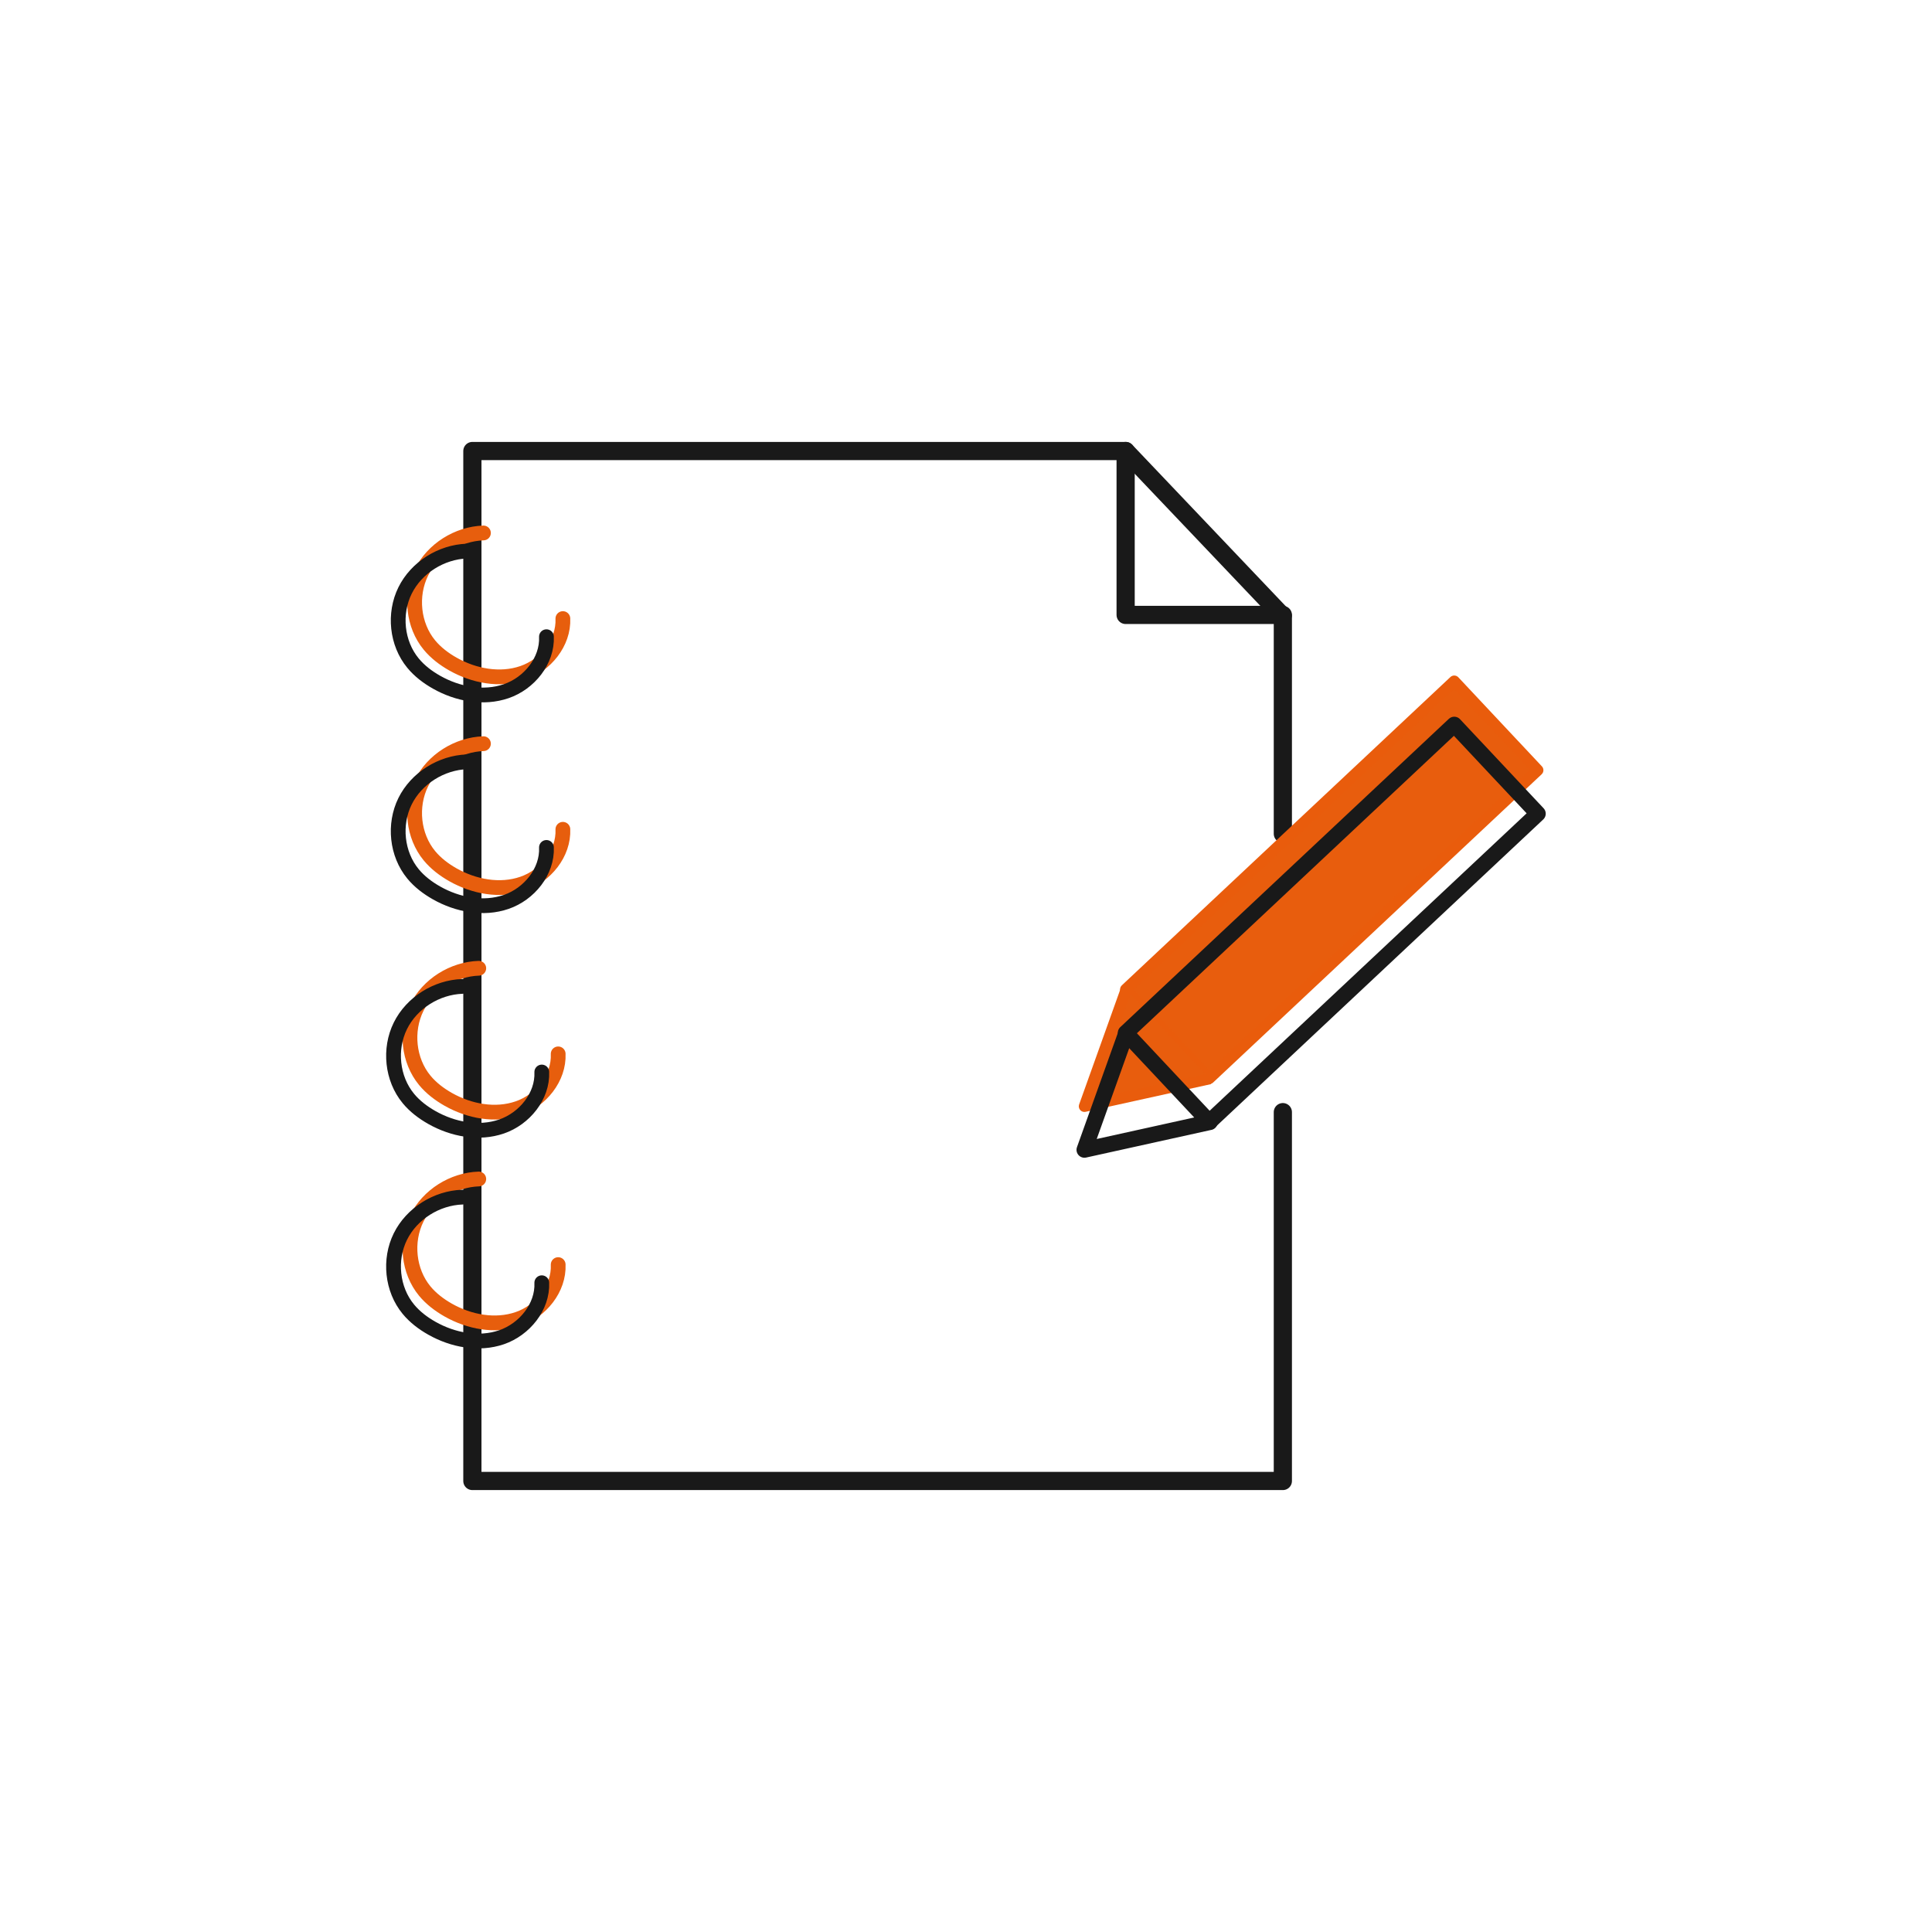 <?xml version="1.0" encoding="UTF-8"?> <!-- Generator: Adobe Illustrator 22.0.1, SVG Export Plug-In . SVG Version: 6.00 Build 0) --> <svg xmlns="http://www.w3.org/2000/svg" xmlns:xlink="http://www.w3.org/1999/xlink" version="1.1" id="Calque_1" x="0px" y="0px" viewBox="0 0 70 70" style="enable-background:new 0 0 70 70;" xml:space="preserve"> <g> <polyline style="fill:none;stroke:#191919;stroke-width:0.659;stroke-linecap:round;stroke-linejoin:round;stroke-miterlimit:10;" points=" 46.48,40.295 46.48,53.659 17.115,53.659 17.115,16.341 40.784,16.341 46.48,22.331 46.48,30.209 "></polyline> <rect x="40.109" y="29.666" transform="matrix(0.729 -0.684 0.684 0.729 -8.745 41.656)" style="fill:#E85D0D;" width="16.329" height="4.426"></rect> <rect x="40.109" y="29.666" transform="matrix(0.729 -0.684 0.684 0.729 -8.745 41.656)" style="fill:none;stroke:#E95C0C;stroke-width:0.407;stroke-linejoin:round;stroke-miterlimit:10;" width="16.329" height="4.426"></rect> <polyline style="fill:#E85D0D;" points="40.805,35.853 39.291,40.084 43.833,39.081 "></polyline> <polyline style="fill:none;stroke:#E95C0C;stroke-width:0.407;stroke-linejoin:round;stroke-miterlimit:10;" points=" 40.805,35.853 39.291,40.084 43.833,39.081 "></polyline> <path style="fill:none;stroke:#E75E0D;stroke-width:0.535;stroke-linecap:round;stroke-linejoin:round;stroke-miterlimit:10;" d=" M17.347,35.082c-0.932,0.032-1.834,0.594-2.246,1.43c-0.413,0.836-0.305,1.91,0.288,2.629c0.234,0.284,0.532,0.509,0.852,0.691 c0.762,0.431,1.701,0.611,2.529,0.325c0.828-0.285,1.491-1.098,1.454-1.973"></path> <path style="fill:none;stroke:#E75E0D;stroke-width:0.535;stroke-linecap:round;stroke-linejoin:round;stroke-miterlimit:10;" d=" M17.347,42.717c-0.932,0.032-1.834,0.594-2.246,1.43c-0.413,0.836-0.305,1.91,0.288,2.63c0.234,0.283,0.532,0.508,0.852,0.69 c0.762,0.431,1.701,0.611,2.529,0.325c0.828-0.285,1.491-1.098,1.454-1.973"></path> <path style="fill:none;stroke:#E75E0D;stroke-width:0.535;stroke-linecap:round;stroke-linejoin:round;stroke-miterlimit:10;" d=" M17.516,19.31c-0.932,0.032-1.833,0.595-2.246,1.43c-0.413,0.836-0.305,1.911,0.288,2.63c0.234,0.283,0.532,0.509,0.852,0.69 c0.762,0.431,1.701,0.611,2.529,0.326c0.828-0.286,1.492-1.098,1.455-1.974"></path> <path style="fill:none;stroke:#E75E0D;stroke-width:0.535;stroke-linecap:round;stroke-linejoin:round;stroke-miterlimit:10;" d=" M17.516,26.945c-0.932,0.032-1.833,0.594-2.246,1.43c-0.413,0.836-0.305,1.91,0.288,2.629c0.234,0.284,0.532,0.509,0.852,0.691 c0.762,0.431,1.701,0.611,2.529,0.325c0.828-0.285,1.492-1.098,1.455-1.973"></path> <polyline style="fill:none;stroke:#191919;stroke-width:0.659;stroke-linecap:round;stroke-linejoin:round;stroke-miterlimit:10;" points=" 40.784,16.341 40.784,22.28 46.48,22.28 "></polyline> <path style="fill:none;stroke:#191919;stroke-width:0.535;stroke-linecap:round;stroke-linejoin:round;stroke-miterlimit:10;" d=" M16.752,35.739c-0.932,0.032-1.833,0.594-2.246,1.43c-0.413,0.836-0.305,1.91,0.289,2.63c0.233,0.283,0.531,0.508,0.852,0.69 c0.761,0.431,1.7,0.611,2.528,0.325c0.828-0.285,1.492-1.098,1.455-1.973"></path> <path style="fill:none;stroke:#191919;stroke-width:0.535;stroke-linecap:round;stroke-linejoin:round;stroke-miterlimit:10;" d=" M16.752,43.374c-0.932,0.032-1.833,0.595-2.246,1.43c-0.413,0.836-0.305,1.911,0.289,2.63c0.233,0.283,0.531,0.509,0.852,0.69 c0.761,0.431,1.7,0.611,2.528,0.326c0.828-0.286,1.492-1.098,1.455-1.974"></path> <path style="fill:none;stroke:#191919;stroke-width:0.535;stroke-linecap:round;stroke-linejoin:round;stroke-miterlimit:10;" d=" M16.921,19.967c-0.932,0.032-1.833,0.594-2.246,1.43c-0.413,0.836-0.305,1.91,0.289,2.629c0.233,0.284,0.531,0.509,0.852,0.691 c0.761,0.431,1.7,0.611,2.528,0.325c0.828-0.285,1.492-1.098,1.455-1.973"></path> <path style="fill:none;stroke:#191919;stroke-width:0.535;stroke-linecap:round;stroke-linejoin:round;stroke-miterlimit:10;" d=" M16.921,27.602c-0.932,0.032-1.833,0.595-2.246,1.43c-0.413,0.836-0.305,1.91,0.289,2.63c0.233,0.283,0.531,0.508,0.852,0.69 c0.761,0.431,1.7,0.611,2.528,0.325c0.828-0.285,1.492-1.098,1.455-1.973"></path> <rect x="40.109" y="31.243" transform="matrix(0.729 -0.684 0.684 0.729 -9.823 42.082)" style="fill:none;stroke:#191919;stroke-width:0.574;stroke-linecap:round;stroke-linejoin:round;stroke-miterlimit:10;" width="16.329" height="4.426"></rect> <polyline style="fill:none;stroke:#191919;stroke-width:0.574;stroke-linecap:round;stroke-linejoin:round;stroke-miterlimit:10;" points=" 40.805,37.429 39.291,41.66 43.833,40.657 "></polyline> </g> </svg> 